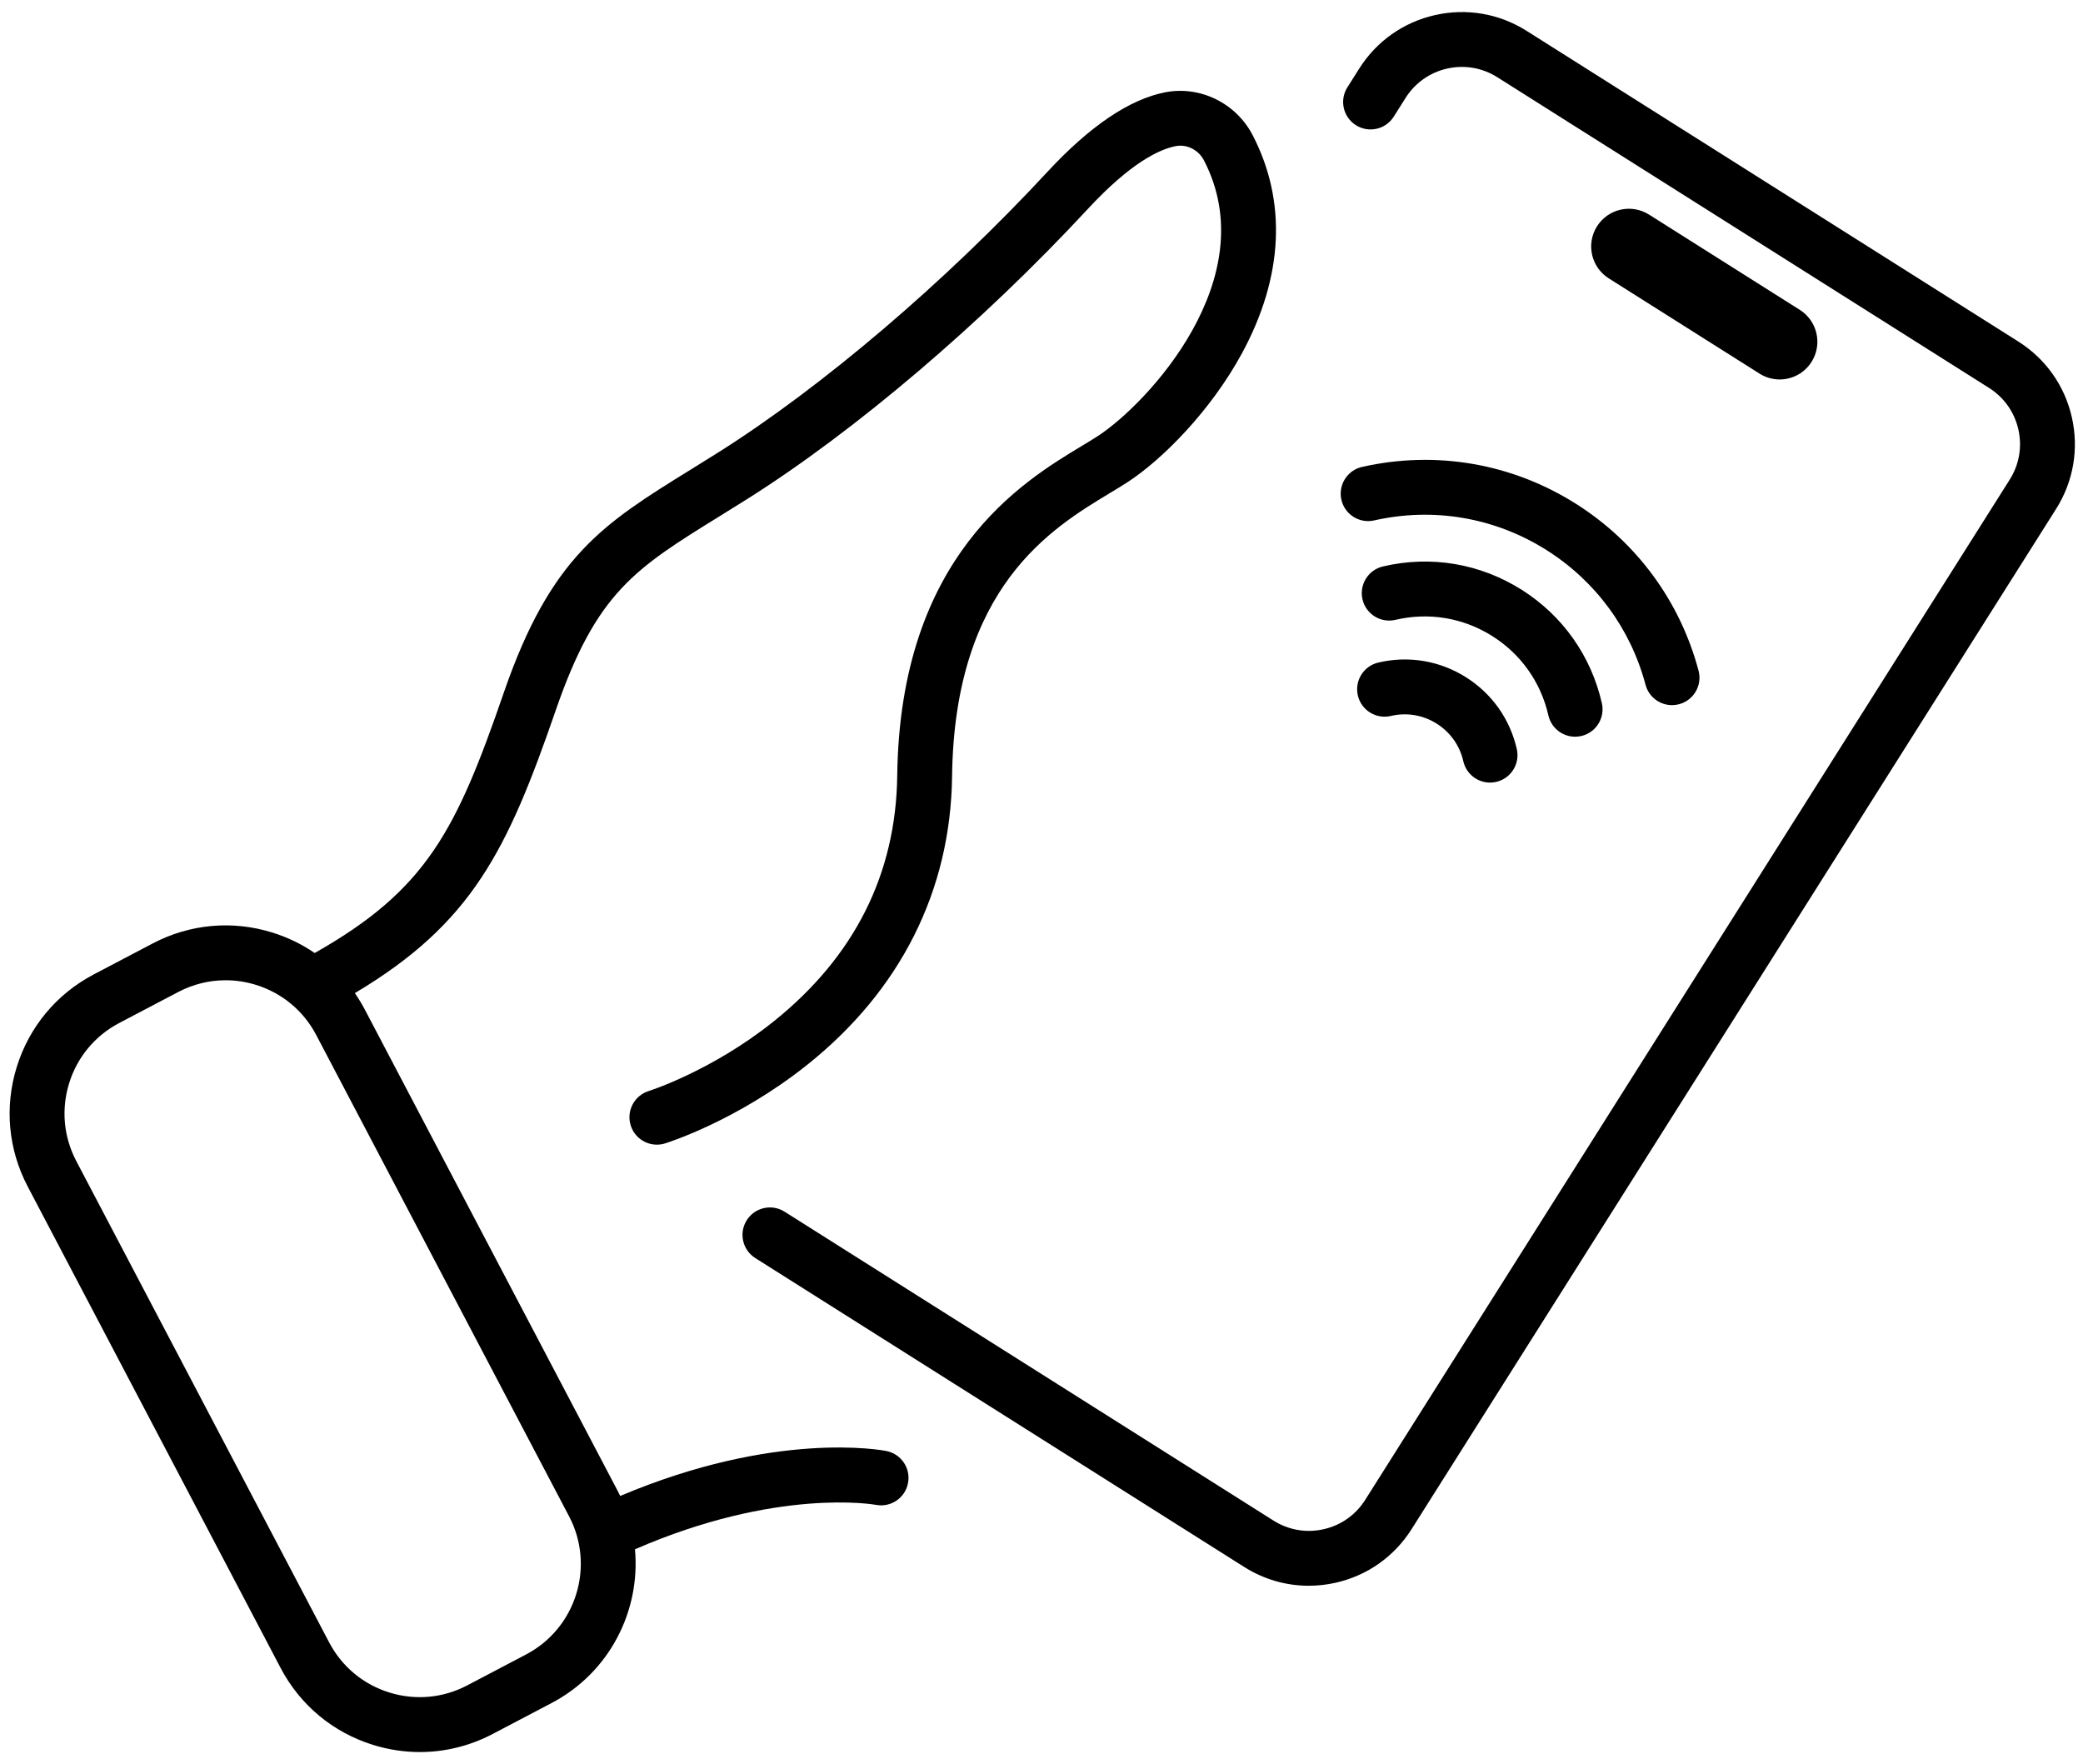 <?xml version="1.0" encoding="UTF-8"?>
<svg id="Layer_1" xmlns="http://www.w3.org/2000/svg" version="1.1" viewBox="0 0 652.971 552.939">
  <!-- Generator: Adobe Illustrator 29.7.1, SVG Export Plug-In . SVG Version: 2.1.1 Build 8)  -->
  <path d="M426.984,146.355c-4.632,1.045-7.539,5.647-6.494,10.279,1.045,4.633,5.656,7.541,10.278,6.494,18.678-4.216,37.884-.904,54.073,9.324,15.335,9.688,26.341,24.67,30.995,42.186,1.022,3.849,4.5,6.392,8.303,6.392.73,0,1.473-.094,2.212-.29,4.589-1.219,7.321-5.927,6.102-10.516-5.769-21.721-19.416-40.297-38.428-52.308-20.072-12.682-43.883-16.787-67.041-11.56Z"/>
  <path d="M493.756,230.928c.631,0,1.272-.07,1.913-.216,4.63-1.053,7.53-5.659,6.477-10.289-3.369-14.817-12.299-27.446-25.144-35.562-13.032-8.234-28.477-10.828-43.484-7.304-4.623,1.085-7.49,5.712-6.405,10.334s5.717,7.492,10.334,6.405c10.482-2.462,21.269-.65,30.371,5.101,8.972,5.668,15.209,14.488,17.562,24.837.907,3.989,4.451,6.693,8.376,6.693Z"/>
  <path d="M459.575,212.304c-8.243-5.209-18.012-6.852-27.512-4.621-4.623,1.085-7.49,5.712-6.405,10.334,1.085,4.623,5.715,7.49,10.334,6.405,4.973-1.166,10.084-.308,14.399,2.419,4.253,2.687,7.21,6.868,8.325,11.774.907,3.988,4.451,6.693,8.376,6.693.631,0,1.272-.07,1.913-.216,4.63-1.052,7.53-5.659,6.477-10.289-2.13-9.375-7.781-17.365-15.908-22.499Z"/>
  <path d="M649.483,130.839c-2.236-9.911-8.199-18.358-16.789-23.784L478.552,9.672c-8.59-5.427-18.78-7.184-28.69-4.948-9.911,2.237-18.358,8.199-23.785,16.789l-3.709,5.871c-2.535,4.014-1.337,9.324,2.677,11.86,4.014,2.537,9.325,1.338,11.86-2.677l3.709-5.871c2.973-4.707,7.602-7.974,13.033-9.2,5.432-1.224,11.014-.262,15.721,2.711l154.142,97.383c4.707,2.974,7.974,7.602,9.2,13.033s.263,11.014-2.711,15.721l-202.042,319.801c-2.973,4.707-7.602,7.974-13.033,9.2-5.428,1.226-11.012.264-15.721-2.711l-153.256-96.824c-4.014-2.534-9.324-1.337-11.86,2.677-2.536,4.013-1.338,9.323,2.676,11.86l153.257,96.824c6.156,3.889,13.133,5.893,20.242,5.893,2.809,0,5.64-.313,8.447-.947,9.911-2.236,18.358-8.199,23.785-16.789l202.042-319.8c5.427-8.59,7.184-18.779,4.946-28.69Z"/>
  <path d="M551.571,117.114c1.959,1.238,4.143,1.829,6.302,1.829,3.921,0,7.757-1.949,10.006-5.509,3.486-5.519,1.839-12.82-3.68-16.307l-47.267-29.862c-5.519-3.488-12.821-1.84-16.308,3.68-3.486,5.519-1.839,12.82,3.68,16.307l47.267,29.862Z"/>
  <path d="M277.875,454.827c-1.462-.29-34.782-6.51-83.46,14.095-.258-.537-.514-1.075-.793-1.607l-79.273-150.888c-.939-1.787-1.987-3.492-3.116-5.129,36.721-21.866,47.806-44.697,62.974-88.64,12.752-36.944,24.822-44.414,51.269-60.78,2.779-1.72,5.69-3.521,8.747-5.448,33.872-21.345,73.768-55.315,106.724-90.867,13.441-14.502,22.435-18.749,27.614-19.758,3.497-.678,7.133,1.159,8.852,4.475,19.113,36.866-17.678,76.222-33.244,86.387-1.449.948-3.16,1.979-5.141,3.173-18.469,11.134-56.903,34.303-57.767,103.309-.385,30.795-13.394,56.689-38.666,76.965-19.37,15.539-39.041,21.82-39.238,21.881-4.527,1.412-7.057,6.223-5.652,10.754,1.143,3.688,4.54,6.053,8.209,6.053.843,0,1.701-.125,2.549-.387.909-.282,22.523-7.106,44.393-24.491,29.382-23.359,45.149-54.674,45.598-90.559.744-59.436,31.233-77.816,49.451-88.798,2.035-1.226,3.956-2.385,5.666-3.502,10.707-6.992,25.917-22.177,35.768-40.34,12.969-23.917,14.125-47.555,3.339-68.357-5.206-10.042-16.475-15.568-27.406-13.438-11.187,2.179-23.614,10.572-36.937,24.946-31.995,34.517-70.604,67.417-103.28,88.01-3.015,1.9-5.887,3.677-8.628,5.373-27.266,16.874-43.725,27.058-58.474,69.79-14.854,43.035-24.071,61.788-59.308,81.675-4.021-2.754-8.473-4.924-13.259-6.412-12.559-3.908-25.887-2.692-37.533,3.426l-18.471,9.705c-11.644,6.117-20.209,16.403-24.117,28.962-3.908,12.559-2.691,25.888,3.427,37.532l79.273,150.888c6.117,11.644,16.402,20.209,28.962,24.117,4.829,1.503,9.771,2.248,14.689,2.248,7.871,0,15.676-1.909,22.843-5.674l18.473-9.704c18.163-9.543,27.892-28.909,26.118-48.174,44.43-19.358,74.956-14.038,75.512-13.937,4.64.904,9.151-2.119,10.073-6.766.924-4.657-2.103-9.182-6.76-10.105ZM164.935,518.588l-18.472,9.704c-7.578,3.981-16.252,4.775-24.427,2.23-8.174-2.543-14.868-8.118-18.849-15.696L23.913,363.939c-3.982-7.578-4.773-16.253-2.23-24.426,2.543-8.174,8.118-14.868,15.696-18.849l18.471-9.705c4.665-2.45,9.744-3.693,14.867-3.693,3.2,0,6.417.485,9.56,1.463,8.174,2.543,14.868,8.118,18.849,15.696l79.273,150.888c8.218,15.643,2.178,35.057-13.466,43.276Z"/>
</svg>